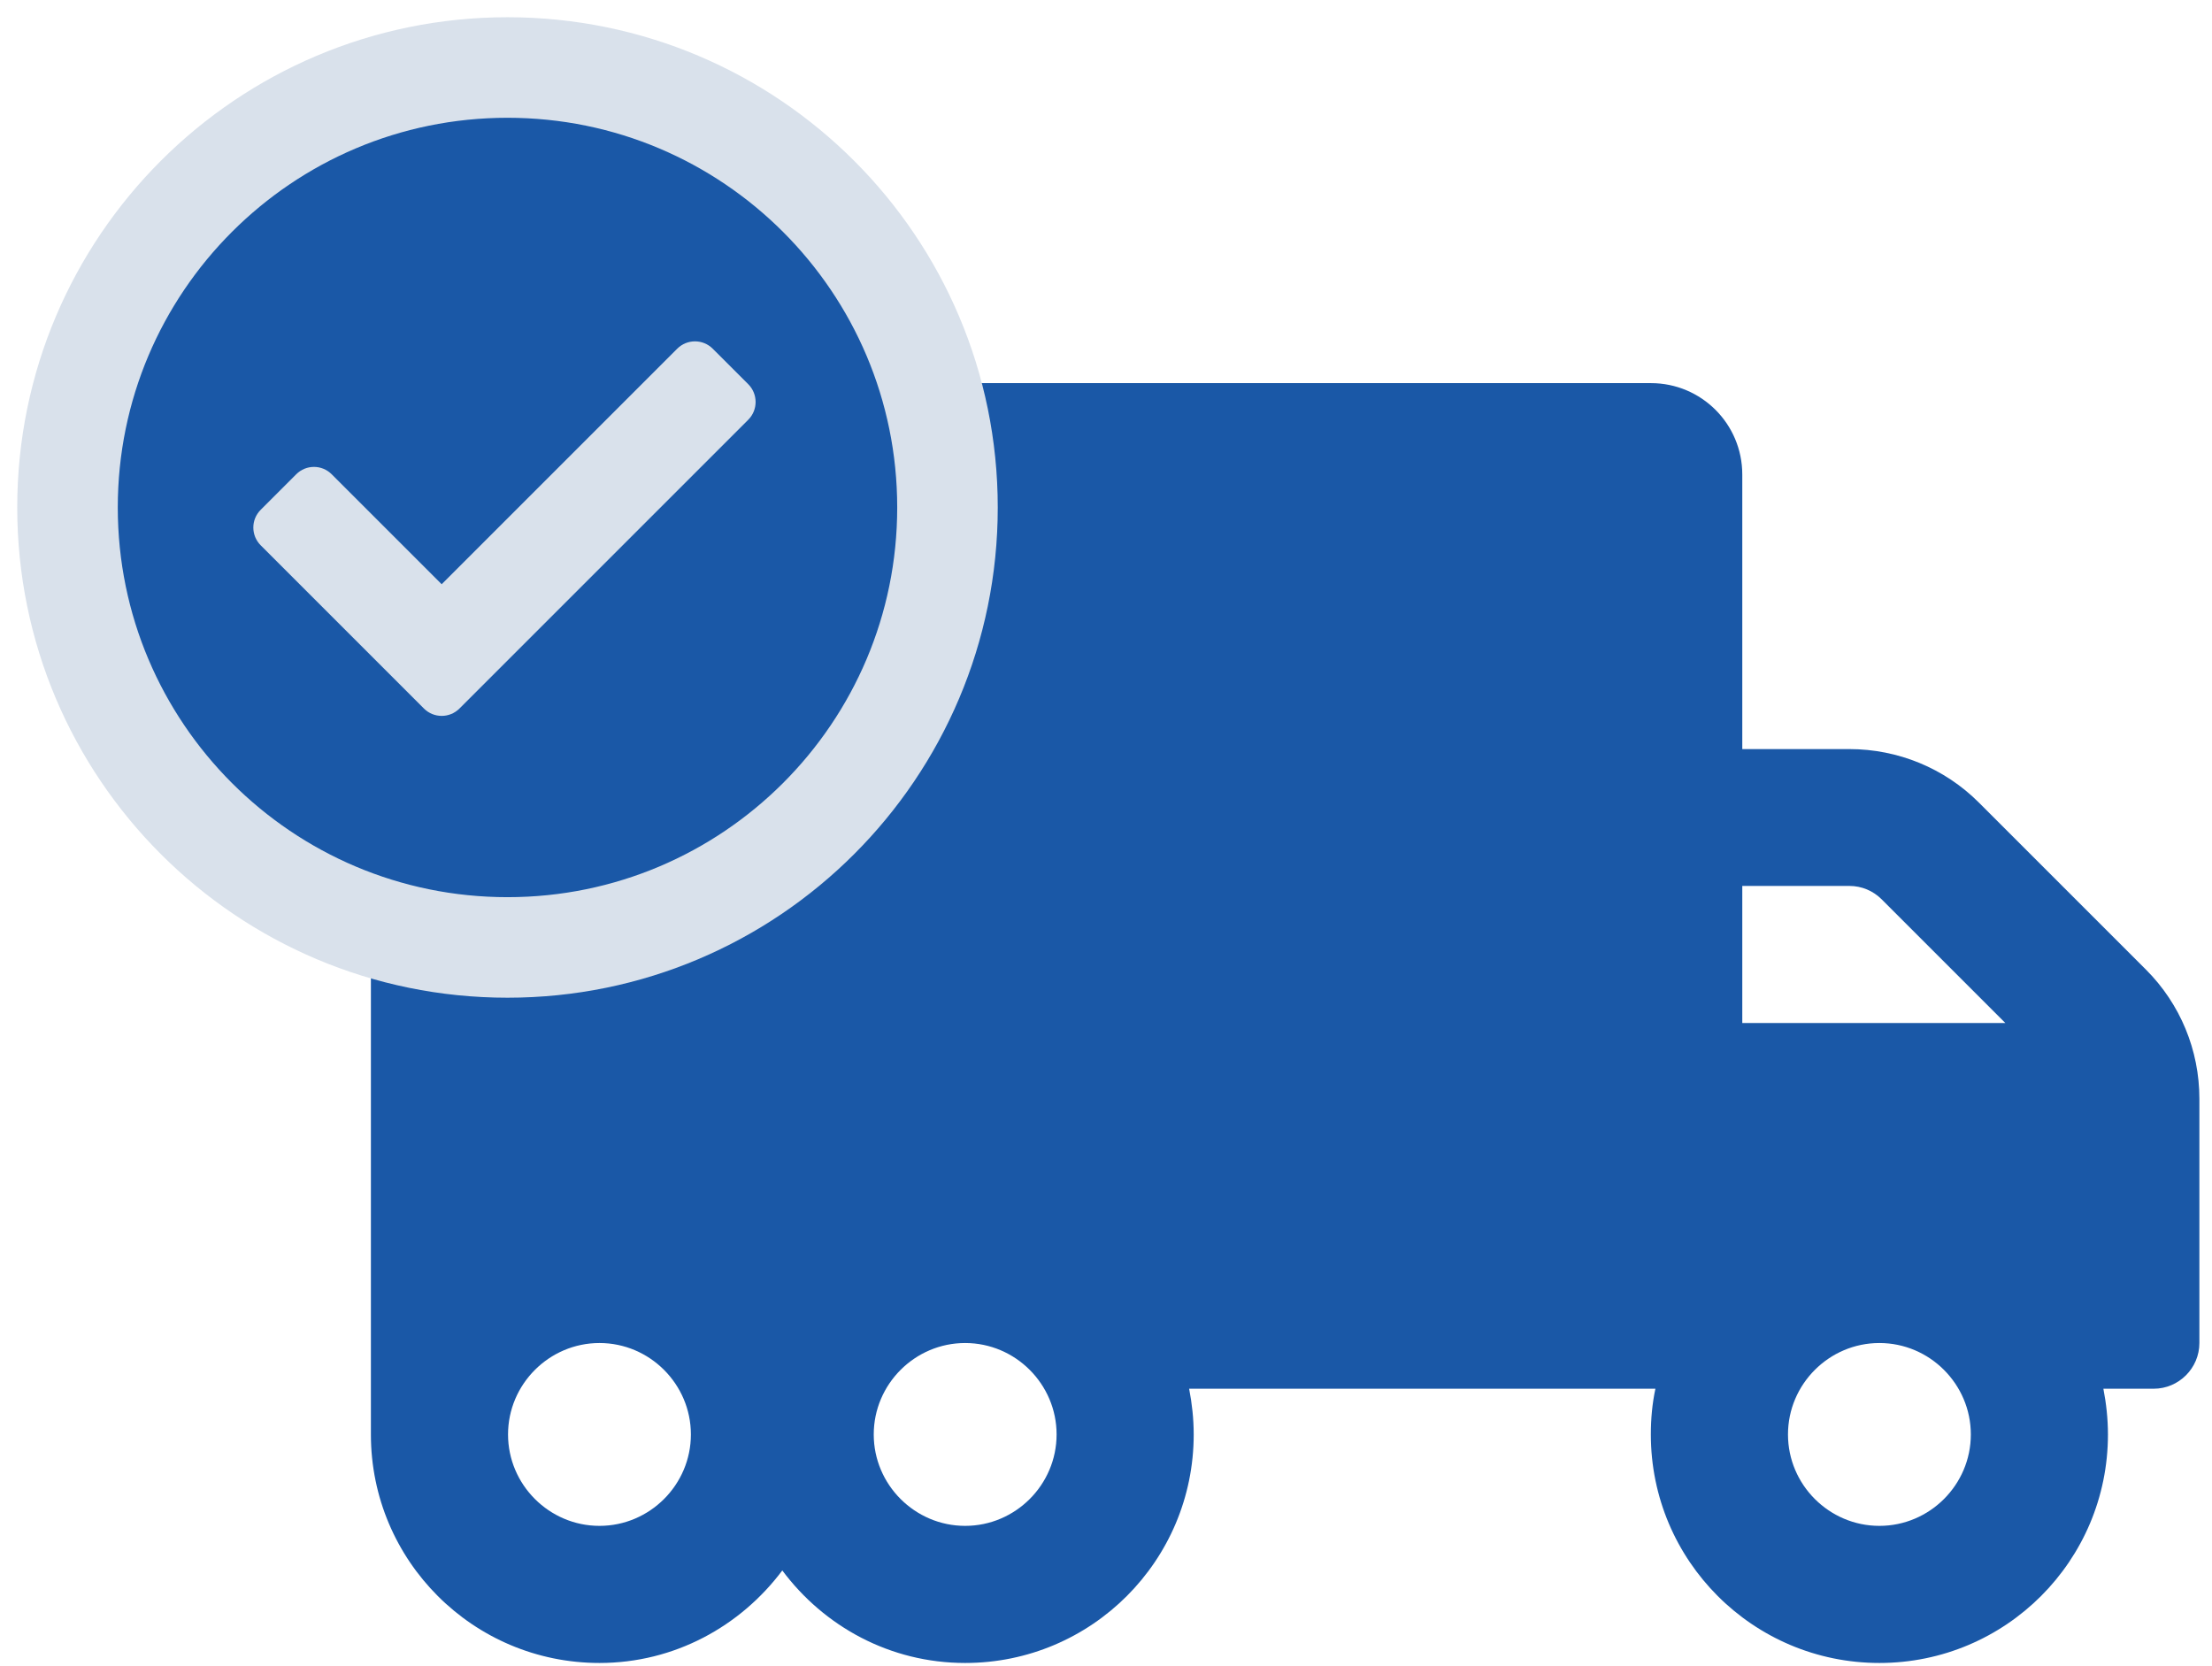 <?xml version="1.0" encoding="UTF-8"?>
<svg width="77px" height="58px" viewBox="0 0 77 58" version="1.1" xmlns="http://www.w3.org/2000/svg" xmlns:xlink="http://www.w3.org/1999/xlink">
    <title>Group 9</title>
    <g id="Page-1" stroke="none" stroke-width="1" fill="none" fill-rule="evenodd">
        <g id="d_index_aus_wide_haulage" transform="translate(-206, -2564)">
            <g id="Group-9" transform="translate(208, 2566)">
                <path d="M66.605,47.936 C66.605,46.186 65.173,44.753 63.422,44.753 C61.672,44.753 60.24,46.186 60.24,47.936 C60.24,49.686 61.672,51.118 63.422,51.118 C65.173,51.118 66.605,49.686 66.605,47.936 L66.605,47.936 Z M58.649,33.614 L67.808,33.614 L63.502,29.308 C63.203,29.01 62.805,28.841 62.378,28.841 L58.649,28.841 L58.649,33.614 Z M34.78,47.936 C34.78,46.186 33.348,44.753 31.597,44.753 C29.847,44.753 28.415,46.186 28.415,47.936 C28.415,49.686 29.847,51.118 31.597,51.118 C33.348,51.118 34.78,49.686 34.78,47.936 L34.78,47.936 Z M22.05,47.936 C22.05,46.186 20.618,44.753 18.868,44.753 C17.118,44.753 15.685,46.186 15.685,47.936 C15.685,49.686 17.118,51.118 18.868,51.118 C20.618,51.118 22.05,49.686 22.05,47.936 L22.05,47.936 Z M74.561,36.25 L74.561,44.753 C74.561,45.628 73.845,46.344 72.97,46.344 L71.219,46.344 C71.319,46.861 71.378,47.388 71.378,47.936 C71.378,52.331 67.818,55.891 63.422,55.891 C59.027,55.891 55.466,52.331 55.466,47.936 C55.466,47.388 55.515,46.861 55.625,46.344 L39.394,46.344 C39.494,46.861 39.553,47.388 39.553,47.936 C39.553,52.331 35.994,55.891 31.597,55.891 C28.982,55.891 26.684,54.618 25.232,52.67 C23.78,54.609 21.483,55.891 18.868,55.891 C14.472,55.891 10.911,52.331 10.911,47.936 L10.911,14.52 C10.911,12.759 12.334,11.337 14.094,11.337 L55.466,11.337 C57.227,11.337 58.649,12.759 58.649,14.52 L58.649,24.077 L62.378,24.077 C64.069,24.077 65.689,24.743 66.883,25.937 L72.701,31.754 C73.895,32.948 74.561,34.559 74.561,36.25 L74.561,36.25 Z" id="Fill-1" fill="#1A58A7"></path>
                <path d="M30.982,15.666 C30.982,24.125 24.125,30.982 15.666,30.982 C7.208,30.982 0.35,24.125 0.35,15.666 C0.35,7.207 7.208,0.35 15.666,0.35 C24.125,0.35 30.982,7.207 30.982,15.666" id="Fill-3" fill="#1A58A7"></path>
                <path d="M30.982,15.666 C30.982,24.125 24.125,30.982 15.666,30.982 C7.208,30.982 0.35,24.125 0.35,15.666 C0.35,7.207 7.208,0.35 15.666,0.35 C24.125,0.35 30.982,7.207 30.982,15.666 Z" id="Stroke-5" stroke="#D9E1EB" stroke-width="3.5"></path>
                <path d="M7.075,16.983 C6.733,16.641 6.733,16.088 7.075,15.747 L8.311,14.511 C8.652,14.168 9.206,14.168 9.547,14.511 L13.375,18.338 L21.574,10.139 C21.916,9.798 22.469,9.798 22.81,10.139 L24.047,11.375 C24.388,11.717 24.388,12.271 24.047,12.612 L13.994,22.665 C13.652,23.007 13.099,23.007 12.757,22.665 L7.075,16.983 Z" id="Fill-7" fill="#D9E1EB"></path>
            </g>
        </g>
    </g>
</svg>